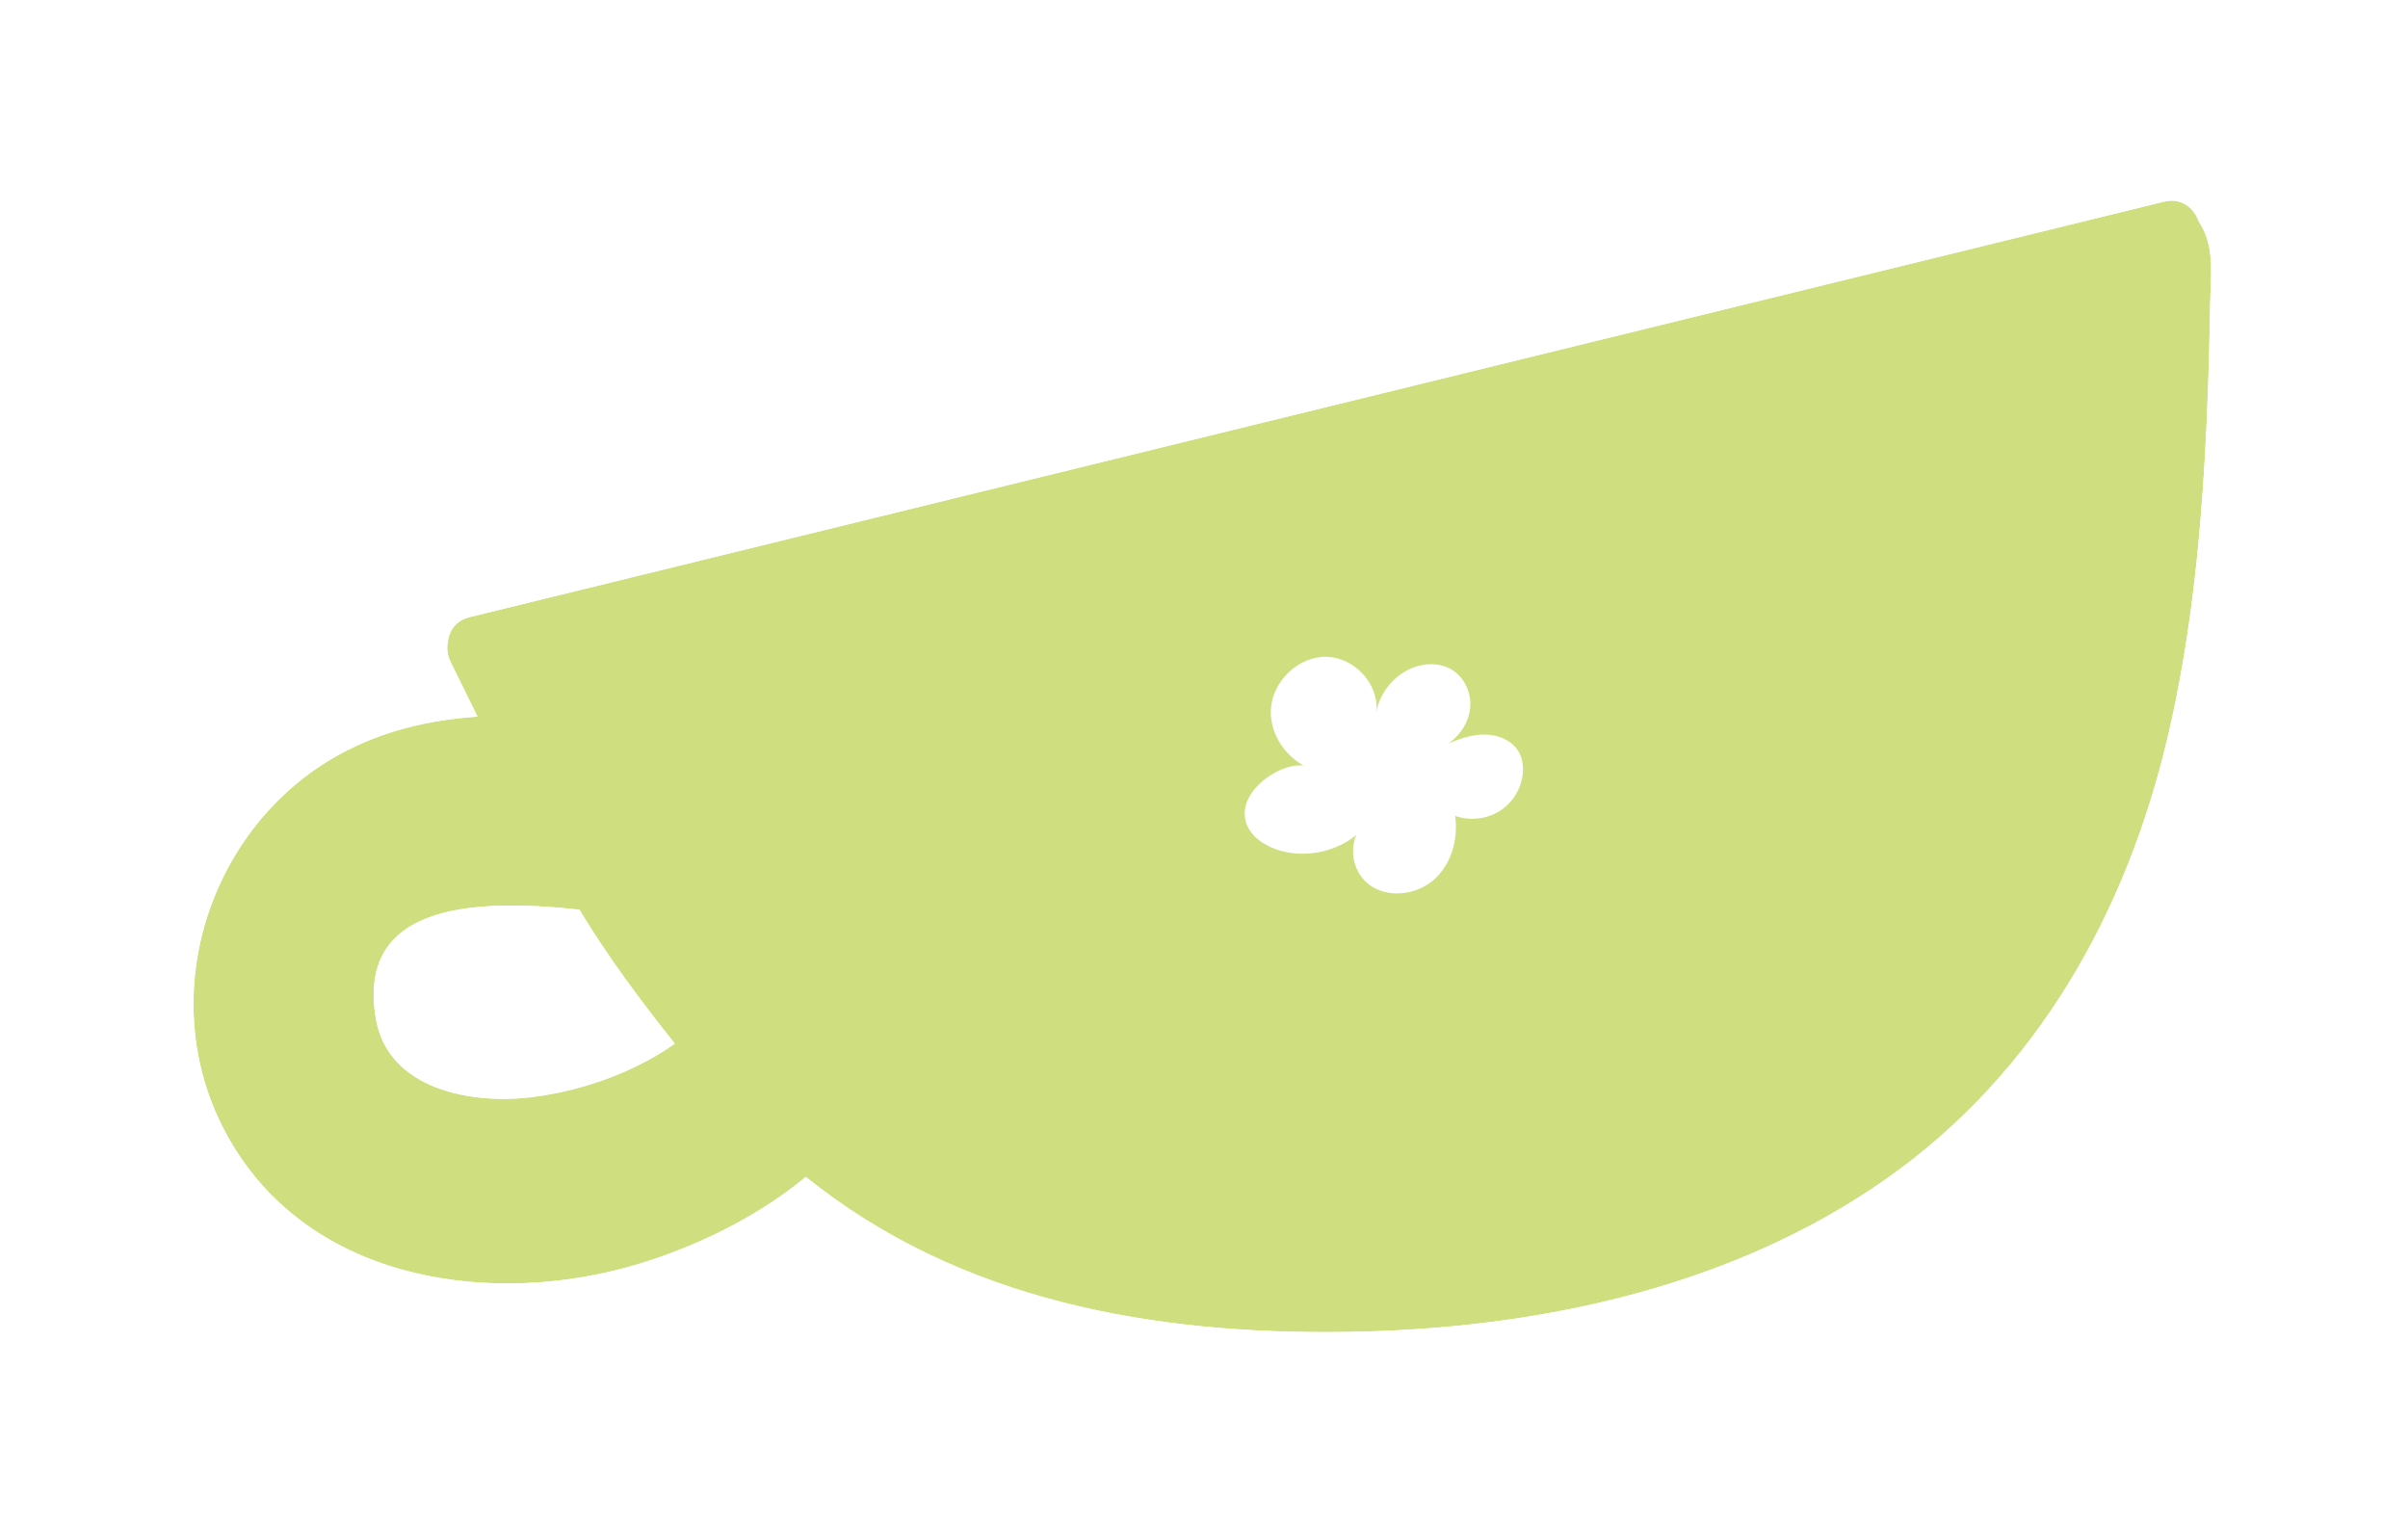 <svg width="120" height="76" viewBox="0 0 120 76" fill="none" xmlns="http://www.w3.org/2000/svg">
<g filter="url(#filter0_d_2037_2431)">
<path d="M15.894 35.601C18.036 34.419 20.37 33.87 22.796 33.706C22.346 32.801 21.9 31.895 21.46 30.995C21.287 30.643 21.256 30.303 21.316 29.998C21.371 29.436 21.708 28.919 22.404 28.748C50.548 21.841 78.698 14.957 106.841 8.048C107.711 7.835 108.334 8.36 108.57 9.033C109.39 10.246 109.169 11.639 109.142 13.13C109.099 15.647 109.027 18.166 108.885 20.678C108.62 25.335 108.119 30.003 107.069 34.538C105.004 43.47 100.501 51.44 93.053 56.699C85.283 62.185 75.526 64.221 66.162 64.363C56.594 64.509 46.89 62.865 39.156 56.639C36.475 58.871 32.996 60.413 30.089 61.186C22.99 63.073 14.163 61.684 10.266 54.476C6.603 47.704 9.418 39.171 15.894 35.601ZM25.499 52.667C27.293 52.443 29.128 51.907 30.747 51.109C31.402 50.787 32.037 50.425 32.629 49.998C30.913 47.849 29.31 45.699 27.872 43.324C22.252 42.713 16.804 43.187 17.726 48.727C18.325 52.333 22.582 53.032 25.499 52.667Z" fill="#CFDF80"/>
</g>
<g filter="url(#filter1_d_2037_2431)">
<path d="M20.088 21.088C16.506 22.127 14.346 24.907 13.604 27.811C13.078 28.049 12.552 28.308 12.031 28.595L12.032 28.596C1.884 34.19 -2.618 47.472 3.229 58.282C9.464 69.812 22.498 71.179 31.305 69.127L32.144 68.918C34.271 68.353 36.672 67.467 39.041 66.233C47.443 71.103 56.827 72.4 65.304 72.371L66.283 72.362C76.574 72.206 88.115 69.979 97.667 63.235L97.668 63.234C107.077 56.589 112.465 46.714 114.863 36.342L115.079 35.378C116.121 30.554 116.611 25.728 116.872 21.133L116.873 21.131C117.023 18.474 117.097 15.839 117.141 13.268L117.14 13.268C117.146 12.954 117.156 12.871 117.175 12.292C117.189 11.859 117.205 11.2 117.158 10.467C117.07 9.098 116.754 7.228 115.665 5.309C114.978 3.911 113.882 2.514 112.266 1.476C110.077 0.071 107.445 -0.336 104.939 0.277L104.934 0.279L62.719 10.629C48.652 14.075 34.583 17.522 20.497 20.979L20.088 21.088ZM22.404 28.748C50.547 21.841 78.698 14.957 106.841 8.048C107.71 7.835 108.333 8.36 108.569 9.033C109.39 10.246 109.169 11.639 109.142 13.13C109.099 15.647 109.027 18.166 108.885 20.678C108.62 25.334 108.119 30.003 107.069 34.538C105.004 43.469 100.5 51.44 93.053 56.7C85.526 62.014 76.134 64.09 67.041 64.344L66.162 64.363C56.595 64.509 46.89 62.865 39.156 56.639C36.642 58.732 33.428 60.218 30.64 61.032L30.089 61.186C22.991 63.073 14.163 61.684 10.266 54.476C6.603 47.704 9.418 39.171 15.894 35.601C18.036 34.42 20.37 33.87 22.796 33.706C22.346 32.802 21.899 31.896 21.46 30.995C21.286 30.643 21.257 30.303 21.317 29.997C21.371 29.436 21.708 28.919 22.404 28.748ZM27.872 43.324C22.252 42.714 16.804 43.187 17.725 48.727C18.324 52.333 22.582 53.031 25.499 52.667C27.293 52.443 29.128 51.907 30.747 51.11C31.402 50.787 32.037 50.425 32.628 49.998C30.913 47.849 29.31 45.699 27.872 43.324Z" fill="white"/>
</g>
<path d="M67.914 41.314C66.826 42.42 65.072 42.831 63.601 42.321C62.911 42.081 62.241 41.597 62.07 40.894C61.824 39.89 62.679 38.934 63.605 38.46C64.261 38.12 65.14 37.947 65.692 38.434C64.322 38.094 63.255 36.743 63.332 35.343C63.409 33.947 64.699 32.697 66.109 32.727C67.523 32.757 68.775 34.14 68.577 35.527C68.728 34.627 69.327 33.81 70.142 33.39C70.819 33.04 71.68 32.97 72.337 33.36C72.966 33.733 73.32 34.49 73.269 35.217C73.216 35.943 72.788 36.617 72.192 37.04C72.795 36.787 73.431 36.574 74.084 36.6C74.737 36.627 75.414 36.937 75.713 37.514C75.865 37.807 75.912 38.144 75.892 38.474C75.841 39.244 75.407 39.977 74.754 40.397C74.101 40.817 73.249 40.914 72.515 40.65C72.677 41.8 72.334 43.057 71.458 43.831C70.583 44.604 69.152 44.774 68.22 44.071C67.284 43.367 67.126 41.794 68.015 41.034" fill="white"/>
<defs>
<filter id="filter0_d_2037_2431" x="8.642" y="8" width="102.547" height="59.372" filterUnits="userSpaceOnUse" color-interpolation-filters="sRGB">
<feFlood flood-opacity="0" result="BackgroundImageFix"/>
<feColorMatrix in="SourceAlpha" type="matrix" values="0 0 0 0 0 0 0 0 0 0 0 0 0 0 0 0 0 0 127 0" result="hardAlpha"/>
<feOffset dx="1" dy="2"/>
<feGaussianBlur stdDeviation="0.5"/>
<feComposite in2="hardAlpha" operator="out"/>
<feColorMatrix type="matrix" values="0 0 0 0 0 0 0 0 0 0 0 0 0 0 0 0 0 0 0.15 0"/>
<feBlend mode="normal" in2="BackgroundImageFix" result="effect1_dropShadow_2037_2431"/>
<feBlend mode="normal" in="SourceGraphic" in2="effect1_dropShadow_2037_2431" result="shape"/>
</filter>
<filter id="filter1_d_2037_2431" x="0.634" y="0" width="118.556" height="75.372" filterUnits="userSpaceOnUse" color-interpolation-filters="sRGB">
<feFlood flood-opacity="0" result="BackgroundImageFix"/>
<feColorMatrix in="SourceAlpha" type="matrix" values="0 0 0 0 0 0 0 0 0 0 0 0 0 0 0 0 0 0 127 0" result="hardAlpha"/>
<feOffset dx="1" dy="2"/>
<feGaussianBlur stdDeviation="0.5"/>
<feComposite in2="hardAlpha" operator="out"/>
<feColorMatrix type="matrix" values="0 0 0 0 0 0 0 0 0 0 0 0 0 0 0 0 0 0 0.15 0"/>
<feBlend mode="normal" in2="BackgroundImageFix" result="effect1_dropShadow_2037_2431"/>
<feBlend mode="normal" in="SourceGraphic" in2="effect1_dropShadow_2037_2431" result="shape"/>
</filter>
</defs>
</svg>
